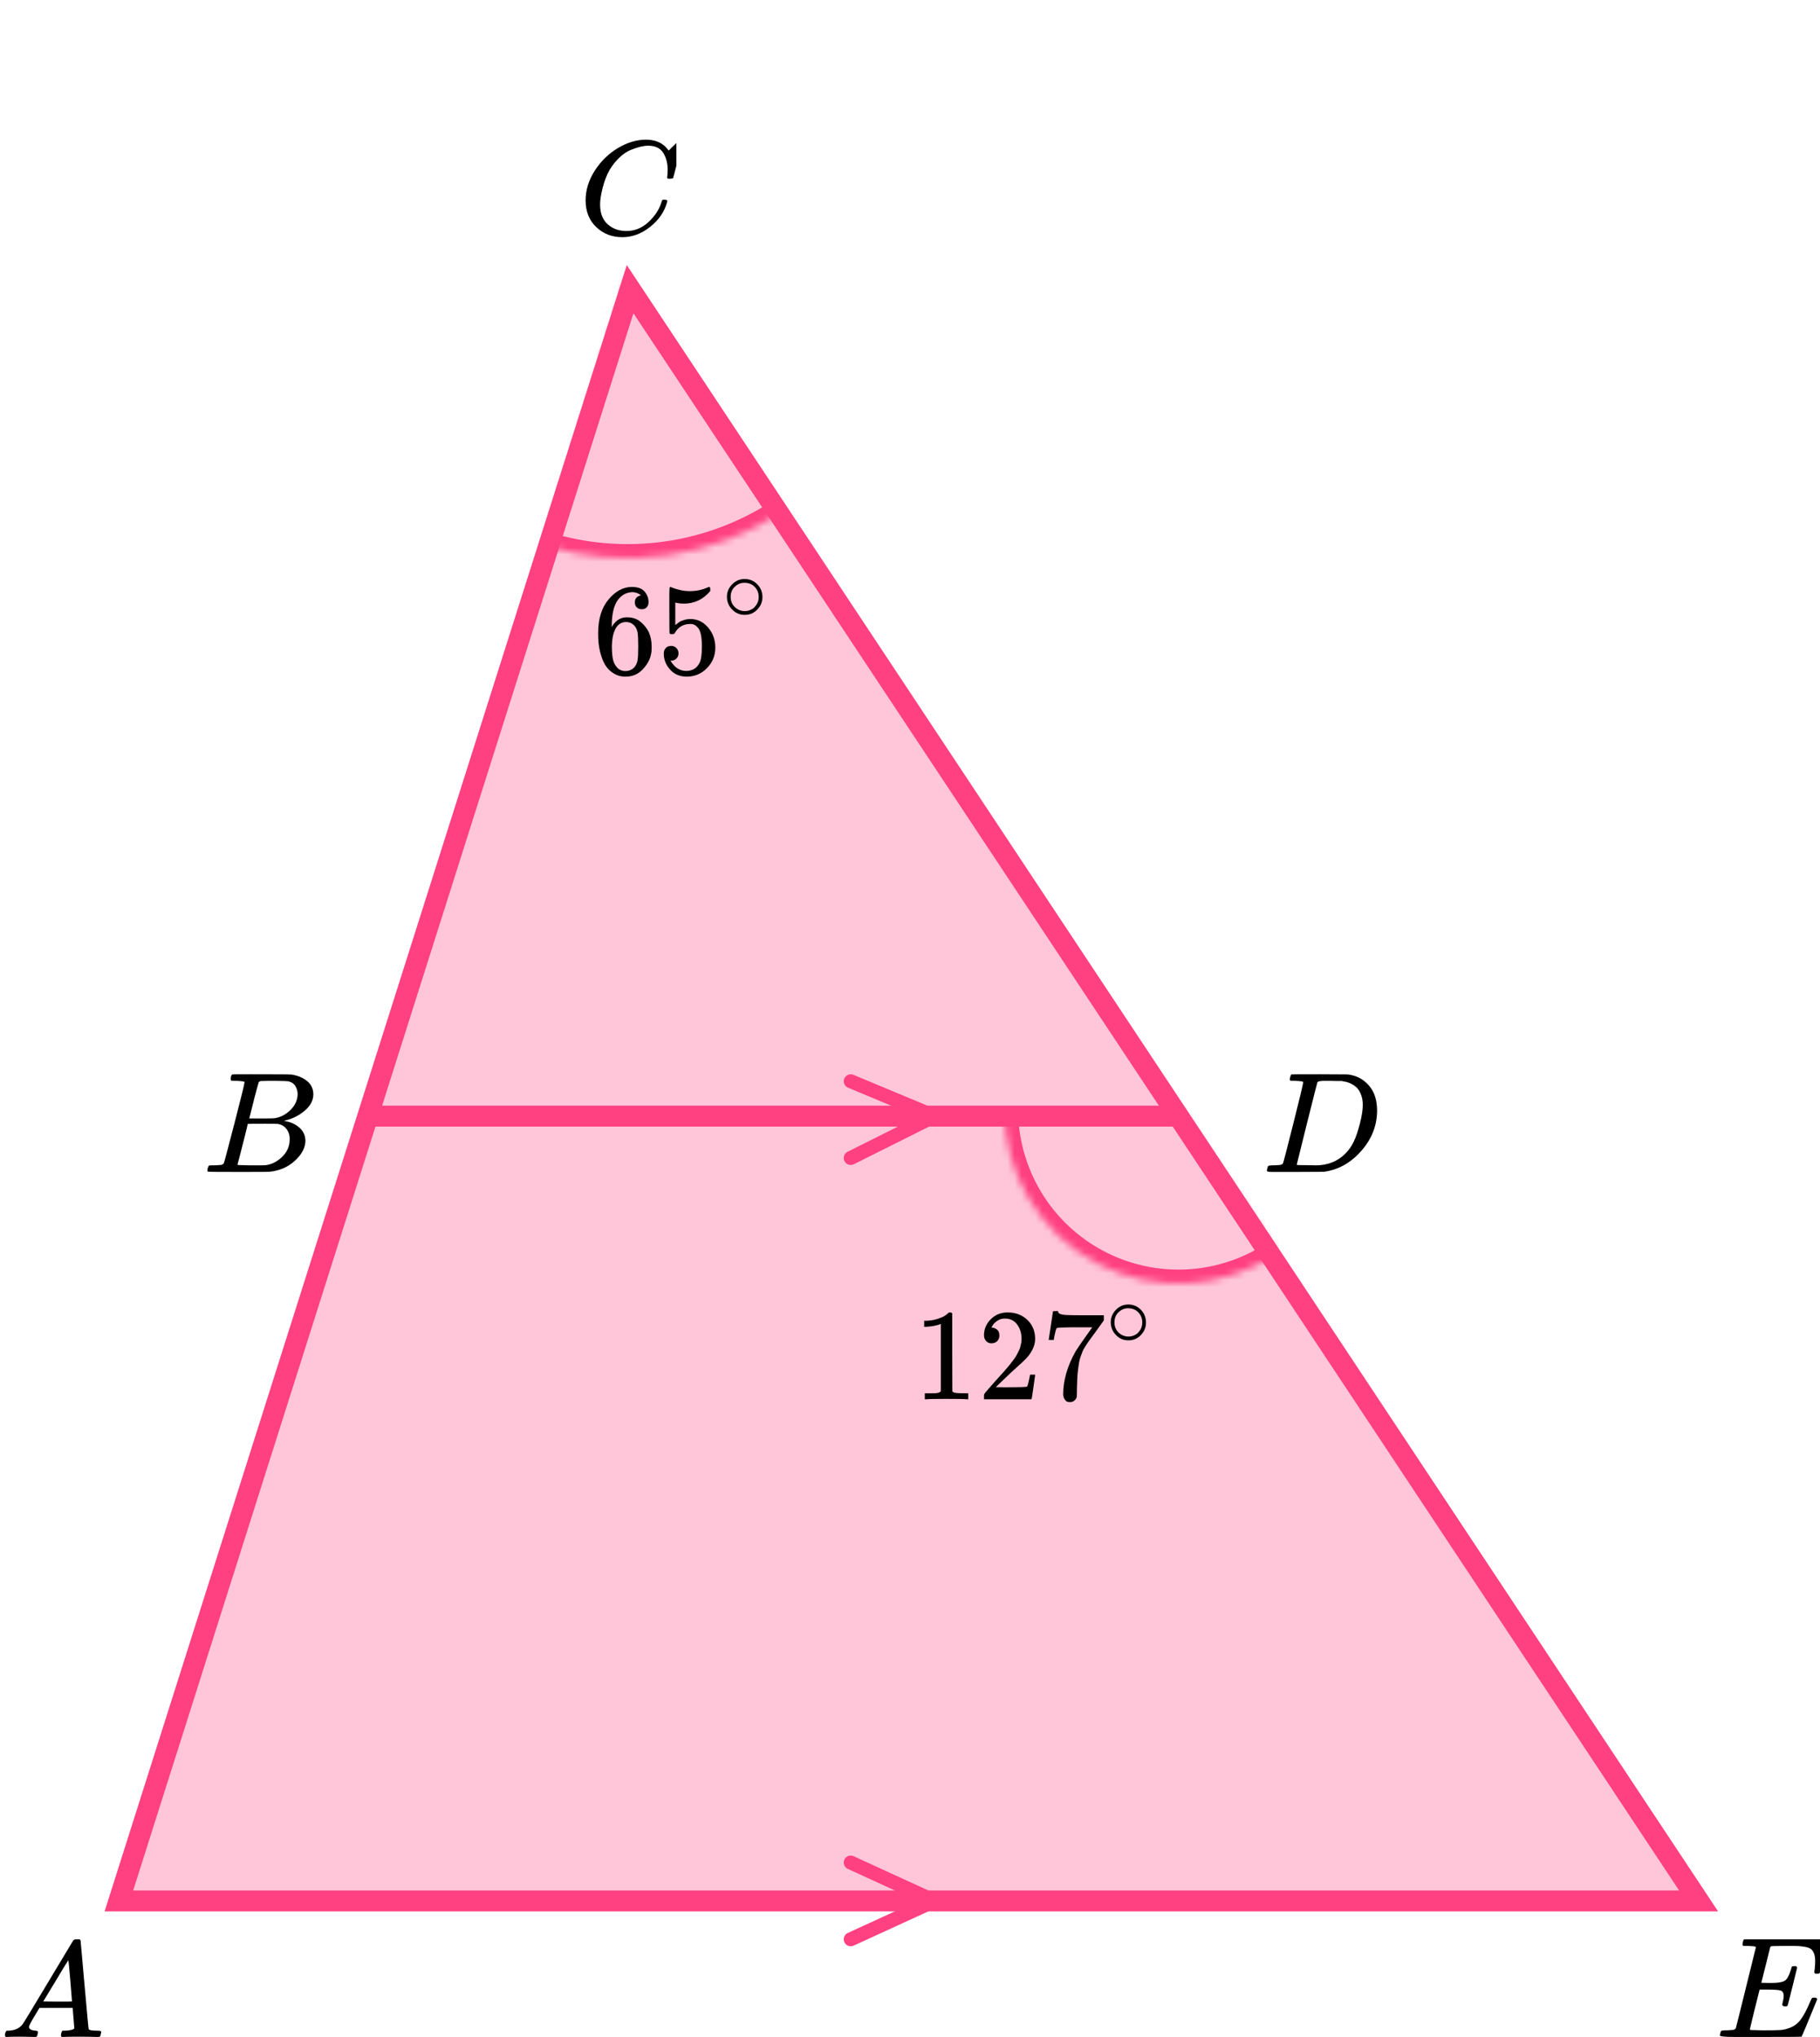 <?xml version="1.0" encoding="UTF-8"?> <svg xmlns="http://www.w3.org/2000/svg" width="261" height="292" viewBox="0 0 261 292" fill="none"><g clip-path="url(#clip0)"><path d="M4.159 290.553C4.159 290.866 4.466 291.048 5.079 291.101C5.319 291.101 5.439 291.172 5.439 291.316C5.439 291.329 5.426 291.413 5.399 291.57C5.359 291.752 5.319 291.87 5.279 291.922C5.239 291.974 5.152 292 5.019 292C4.992 292 4.912 292 4.779 292C4.646 292 4.419 291.993 4.099 291.98C3.779 291.967 3.352 291.961 2.819 291.961C1.873 291.961 1.266 291.974 0.999 292H0.839C0.746 291.909 0.699 291.837 0.699 291.785C0.726 291.433 0.813 291.205 0.959 291.101H1.239C2.172 291.061 2.852 290.736 3.279 290.123C3.359 290.045 4.566 288.057 6.899 284.159C9.232 280.262 10.419 278.287 10.459 278.235C10.552 278.078 10.712 278 10.939 278H11.099H11.439C11.519 278.117 11.559 278.182 11.559 278.196L12.119 284.511C12.492 288.722 12.692 290.846 12.719 290.885C12.785 291.029 13.219 291.101 14.019 291.101C14.352 291.101 14.519 291.166 14.519 291.296C14.519 291.322 14.499 291.413 14.459 291.57C14.419 291.765 14.385 291.883 14.359 291.922C14.332 291.961 14.239 291.987 14.079 292C14.039 292 13.945 292 13.799 292C13.652 292 13.392 291.993 13.019 291.98C12.645 291.967 12.159 291.961 11.559 291.961C10.306 291.961 9.486 291.974 9.099 292H8.859C8.779 291.922 8.739 291.863 8.739 291.824C8.739 291.785 8.752 291.668 8.779 291.472C8.832 291.303 8.872 291.198 8.899 291.159L8.979 291.101H9.379C10.099 291.061 10.525 290.951 10.659 290.768L10.419 287.835H5.659L4.979 288.969C4.432 289.869 4.159 290.397 4.159 290.553ZM10.319 286.916C10.319 286.773 10.239 285.756 10.079 283.866C9.919 281.976 9.825 281.024 9.799 281.011L9.259 281.852C9.046 282.204 8.626 282.901 7.999 283.944L6.199 286.916L8.259 286.936C9.632 286.936 10.319 286.929 10.319 286.916Z" fill="black"></path></g><g clip-path="url(#clip1)"><path d="M33.87 154.943C33.49 154.943 33.266 154.936 33.195 154.922C33.125 154.909 33.09 154.834 33.09 154.697C33.09 154.328 33.167 154.102 33.322 154.02C33.336 154.007 34.249 154 36.062 154C39.702 154 41.62 154.014 41.817 154.041C42.702 154.178 43.44 154.485 44.03 154.963C44.62 155.442 44.922 156.07 44.937 156.849C44.937 157.724 44.529 158.51 43.714 159.206C42.899 159.903 41.964 160.375 40.91 160.621L40.7 160.682C41.599 160.805 42.337 161.12 42.913 161.625C43.489 162.131 43.784 162.759 43.798 163.511C43.798 164.509 43.292 165.472 42.281 166.401C41.269 167.33 40.025 167.857 38.55 167.98C38.451 167.993 36.968 168 34.102 168C31.291 168 29.865 167.986 29.823 167.959C29.766 167.918 29.738 167.863 29.738 167.795C29.738 167.699 29.752 167.604 29.78 167.508C29.851 167.248 29.921 167.105 29.991 167.078C30.047 167.064 30.153 167.057 30.307 167.057H30.434C30.813 167.057 31.235 167.037 31.699 166.996C31.895 166.955 32.029 166.873 32.099 166.75C32.141 166.695 32.647 164.796 33.617 161.051C34.587 157.307 35.071 155.332 35.071 155.127C35.071 155.032 34.671 154.97 33.87 154.943ZM42.681 156.849C42.681 156.439 42.576 156.057 42.365 155.701C42.154 155.346 41.81 155.114 41.332 155.004C41.234 154.977 40.587 154.957 39.393 154.943C39.112 154.943 38.816 154.943 38.507 154.943C38.198 154.943 37.952 154.95 37.77 154.963H37.495C37.285 154.977 37.151 155.045 37.095 155.168C37.067 155.223 36.842 156.043 36.42 157.628C36.42 157.669 36.413 157.71 36.399 157.751L35.746 160.334H37.453C38.592 160.334 39.245 160.32 39.414 160.293C40.257 160.156 41.009 159.76 41.669 159.104C42.33 158.448 42.667 157.696 42.681 156.849ZM41.543 163.306C41.543 162.705 41.381 162.206 41.058 161.81C40.735 161.413 40.313 161.181 39.793 161.113C39.709 161.099 39.126 161.092 38.044 161.092C36.385 161.092 35.549 161.099 35.535 161.113C35.535 161.14 35.416 161.639 35.177 162.609C34.938 163.579 34.692 164.543 34.439 165.499L34.06 166.934C34.06 166.989 34.144 167.016 34.312 167.016C34.481 167.016 35.05 167.03 36.02 167.057C37.271 167.057 37.945 167.05 38.044 167.037C38.915 166.941 39.716 166.545 40.447 165.848C41.177 165.151 41.543 164.304 41.543 163.306Z" fill="black"></path></g><g clip-path="url(#clip2)"><path d="M83.981 28.724C83.981 27.247 84.418 25.828 85.292 24.468C86.167 23.107 87.27 22.028 88.601 21.233C89.932 20.436 91.264 20.032 92.595 20.019C93.77 20.019 94.703 20.347 95.395 21.001C95.512 21.13 95.61 21.239 95.689 21.329C95.767 21.419 95.819 21.483 95.845 21.521L95.865 21.579C95.904 21.579 96.08 21.412 96.393 21.078C96.485 21.001 96.582 20.912 96.687 20.809C96.791 20.706 96.896 20.603 97 20.501C97.105 20.398 97.17 20.327 97.196 20.289L97.49 20H97.607C97.79 20 97.881 20.045 97.881 20.135C97.881 20.186 97.672 21.066 97.255 22.773C96.785 24.558 96.55 25.456 96.55 25.469C96.524 25.533 96.491 25.572 96.452 25.585C96.413 25.597 96.295 25.61 96.1 25.623H95.786C95.708 25.546 95.669 25.488 95.669 25.45C95.669 25.437 95.675 25.392 95.689 25.315C95.701 25.238 95.715 25.11 95.728 24.93C95.741 24.75 95.747 24.545 95.747 24.314C95.747 23.402 95.538 22.606 95.121 21.926C94.703 21.245 93.992 20.899 92.987 20.886C92.647 20.886 92.282 20.931 91.89 21.021C91.499 21.11 91.029 21.265 90.481 21.483C89.932 21.701 89.391 22.061 88.856 22.561C88.32 23.062 87.844 23.659 87.426 24.352C87.009 25.084 86.676 25.938 86.428 26.913C86.18 27.889 86.056 28.685 86.056 29.301C86.056 30.765 86.552 31.817 87.544 32.459C88.17 32.896 88.94 33.114 89.854 33.114C91.042 33.114 92.099 32.678 93.026 31.805C93.953 30.932 94.566 29.982 94.866 28.955C94.918 28.788 94.957 28.691 94.984 28.666C95.01 28.64 95.114 28.627 95.297 28.627C95.558 28.627 95.689 28.685 95.689 28.8C95.689 28.865 95.682 28.922 95.669 28.974C95.29 30.348 94.481 31.529 93.241 32.517C92.001 33.506 90.67 34 89.247 34C87.772 34 86.526 33.519 85.508 32.556C84.49 31.593 83.981 30.316 83.981 28.724Z" fill="black"></path></g><g clip-path="url(#clip3)"><path d="M186.891 155.127C186.891 155.032 186.501 154.97 185.72 154.943C185.406 154.943 185.2 154.936 185.105 154.922C185.009 154.909 184.961 154.847 184.961 154.738C184.961 154.629 184.988 154.492 185.043 154.328C185.098 154.164 185.146 154.062 185.187 154.021C185.214 154.007 186.576 154 189.272 154C191.558 154.014 192.838 154.021 193.112 154.021C193.386 154.021 193.659 154.062 193.933 154.143C194.919 154.376 195.753 154.916 196.438 155.763C197.122 156.61 197.471 157.744 197.485 159.165C197.485 161.297 196.753 163.21 195.288 164.905C193.824 166.599 192.099 167.611 190.114 167.939L189.827 167.98L185.844 168H183.565H182.477C182.148 168 181.936 167.986 181.84 167.959C181.744 167.932 181.689 167.87 181.676 167.775C181.676 167.747 181.696 167.652 181.737 167.488C181.792 167.269 181.847 167.146 181.902 167.119C181.956 167.091 182.114 167.071 182.374 167.057C182.743 167.057 183.154 167.037 183.606 166.996C183.797 166.955 183.927 166.873 183.996 166.75C184.037 166.695 184.53 164.796 185.474 161.051C186.419 157.307 186.891 155.332 186.891 155.127ZM195.432 158.387C195.432 157.867 195.357 157.403 195.206 156.993C195.055 156.583 194.877 156.262 194.672 156.029C194.467 155.797 194.214 155.599 193.912 155.435C193.611 155.271 193.344 155.162 193.112 155.107C192.879 155.052 192.64 155.004 192.393 154.963C192.366 154.963 192.27 154.963 192.106 154.963C191.941 154.963 191.743 154.963 191.51 154.963C191.278 154.963 191.052 154.957 190.833 154.943H189.95C189.348 154.943 189.005 155.011 188.923 155.148C188.896 155.203 188.396 157.17 187.425 161.051C186.453 164.932 185.967 166.893 185.967 166.934C185.967 166.989 186.042 167.016 186.193 167.016C186.343 167.016 186.87 167.023 187.774 167.037C187.842 167.037 187.972 167.037 188.164 167.037C188.355 167.037 188.52 167.043 188.656 167.057C190.381 167.057 191.805 166.497 192.927 165.376C193.42 164.884 193.824 164.31 194.138 163.654C194.453 162.999 194.747 162.131 195.021 161.051C195.295 159.972 195.432 159.083 195.432 158.387Z" fill="black"></path></g><g clip-path="url(#clip4)"><path d="M255.998 287.615C255.727 287.615 255.592 287.525 255.592 287.347C255.592 287.292 255.626 287.127 255.693 286.853C255.761 286.578 255.795 286.338 255.795 286.132C255.795 285.707 255.653 285.446 255.368 285.35C255.084 285.254 254.427 285.206 253.398 285.206H252.341C252.328 285.233 252.091 286.18 251.63 288.047C251.17 289.914 250.94 290.875 250.94 290.929C250.94 290.984 251.014 291.012 251.163 291.012C251.312 291.012 251.854 291.025 252.788 291.053C254.061 291.053 254.901 291.039 255.307 291.012C255.714 290.984 256.12 290.895 256.526 290.744C257.19 290.525 257.738 290.14 258.172 289.591C258.605 289.042 259.086 288.143 259.614 286.894C259.75 286.592 259.838 286.427 259.878 286.4C259.973 286.373 260.075 286.359 260.183 286.359C260.454 286.359 260.589 286.448 260.589 286.626C259.167 290.113 258.422 291.89 258.355 291.959C258.314 291.986 256.377 292 252.545 292H248.705C247.324 292 246.633 291.925 246.633 291.774C246.633 291.746 246.653 291.65 246.694 291.485C246.748 291.266 246.802 291.142 246.856 291.115C246.91 291.087 247.066 291.067 247.324 291.053C247.689 291.053 248.096 291.032 248.542 290.991C248.732 290.95 248.861 290.868 248.928 290.744C248.956 290.675 249.436 288.747 250.371 284.959C251.305 281.171 251.779 279.249 251.793 279.194C251.793 279.098 251.766 279.05 251.712 279.05C251.603 279.009 251.244 278.975 250.635 278.947H250.005C249.924 278.865 249.883 278.81 249.883 278.782C249.883 278.755 249.897 278.638 249.924 278.432C249.978 278.199 250.046 278.055 250.127 278H261.382C261.476 278.055 261.524 278.13 261.524 278.226C261.524 278.295 261.436 279.064 261.26 280.532C261.084 282.001 260.989 282.756 260.975 282.797C260.948 282.893 260.813 282.941 260.569 282.941H260.325C260.23 282.873 260.183 282.783 260.183 282.674L260.244 282.2C260.285 281.871 260.305 281.514 260.305 281.129C260.305 280.718 260.258 280.375 260.163 280.1C260.068 279.825 259.939 279.613 259.777 279.462C259.614 279.311 259.377 279.201 259.066 279.132C258.754 279.064 258.436 279.016 258.111 278.988C257.786 278.961 257.352 278.947 256.811 278.947H255.856C254.664 278.961 254.034 278.981 253.967 279.009C253.912 279.036 253.872 279.098 253.845 279.194C253.831 279.235 253.621 280.079 253.215 281.726C252.809 283.374 252.599 284.211 252.585 284.238C252.897 284.252 253.222 284.259 253.56 284.259H254.089C254.982 284.259 255.599 284.156 255.937 283.95C256.276 283.744 256.581 283.188 256.851 282.282C256.906 282.063 256.946 281.939 256.973 281.912C257 281.884 257.115 281.864 257.319 281.85C257.386 281.85 257.441 281.85 257.481 281.85C257.522 281.85 257.556 281.857 257.583 281.871C257.61 281.884 257.623 281.891 257.623 281.891C257.623 281.891 257.637 281.919 257.664 281.974C257.691 282.028 257.711 282.056 257.725 282.056L257.055 284.774C256.608 286.599 256.364 287.525 256.323 287.553C256.283 287.594 256.174 287.615 255.998 287.615Z" fill="black"></path></g><path d="M17.05 272.5L90.365 41.441L243.588 272.5H17.05Z" fill="#FF4081" fill-opacity="0.3" stroke="#FF4081" stroke-width="3"></path><path d="M53.383 160H168.883" stroke="#FF4081" stroke-width="3" stroke-linecap="round"></path><path d="M122 166L134 160L122 155" stroke="#FF4081" stroke-width="2" stroke-linecap="round" stroke-linejoin="round"></path><path d="M122 278L134 272.5L122 267" stroke="#FF4081" stroke-width="2" stroke-linecap="round" stroke-linejoin="round"></path><mask id="path-10-inside-1" fill="white"><path d="M78.069 78.179C83.749 79.954 89.754 80.44 95.646 79.6C101.538 78.76 107.168 76.615 112.126 73.323L90 40L78.069 78.179Z"></path></mask><path d="M78.069 78.179C83.749 79.954 89.754 80.44 95.646 79.6C101.538 78.76 107.168 76.615 112.126 73.323L90 40L78.069 78.179Z" stroke="#FF4081" stroke-width="4" mask="url(#path-10-inside-1)"></path><mask id="path-11-inside-2" fill="white"><path d="M144 159C144 163.549 145.241 168.012 147.59 171.908C149.939 175.804 153.306 178.985 157.33 181.109C161.353 183.232 165.879 184.218 170.421 183.96C174.963 183.701 179.348 182.208 183.104 179.642L169 159L144 159Z"></path></mask><path d="M144 159C144 163.549 145.241 168.012 147.59 171.908C149.939 175.804 153.306 178.985 157.33 181.109C161.353 183.232 165.879 184.218 170.421 183.96C174.963 183.701 179.348 182.208 183.104 179.642L169 159L144 159Z" stroke="#FF4081" stroke-width="4" mask="url(#path-11-inside-2)"></path><path d="M85.782 90.738C85.782 88.707 86.282 87.1 87.283 85.916C88.283 84.732 89.394 84.14 90.616 84.14C91.468 84.14 92.079 84.365 92.45 84.813C92.82 85.262 93.005 85.76 93.005 86.308C93.005 86.62 92.919 86.869 92.746 87.056C92.573 87.243 92.333 87.336 92.024 87.336C91.74 87.336 91.505 87.249 91.32 87.075C91.135 86.9 91.042 86.657 91.042 86.346C91.042 85.797 91.332 85.467 91.913 85.355C91.641 85.081 91.258 84.925 90.764 84.888C89.888 84.888 89.166 85.262 88.598 86.009C88.017 86.832 87.727 88.09 87.727 89.785L87.746 89.86C87.807 89.785 87.857 89.704 87.894 89.617C88.4 88.869 89.061 88.495 89.876 88.495H89.95C90.518 88.495 91.018 88.614 91.45 88.85C91.746 89.025 92.043 89.274 92.339 89.598C92.635 89.922 92.876 90.277 93.061 90.664C93.32 91.274 93.45 91.941 93.45 92.664V93C93.45 93.287 93.419 93.555 93.357 93.804C93.222 94.539 92.826 95.255 92.172 95.953C91.518 96.651 90.69 97 89.69 97C89.345 97 89.011 96.95 88.69 96.85C88.369 96.751 88.023 96.564 87.653 96.29C87.283 96.016 86.968 95.648 86.709 95.187C86.449 94.726 86.227 94.121 86.042 93.374C85.856 92.626 85.77 91.748 85.782 90.738ZM89.764 89.168C89.394 89.168 89.073 89.274 88.801 89.486C88.53 89.698 88.32 89.978 88.172 90.327C88.023 90.676 87.918 91.031 87.857 91.392C87.795 91.754 87.758 92.14 87.746 92.551C87.746 93.586 87.82 94.327 87.968 94.776C88.116 95.224 88.351 95.586 88.672 95.86C88.968 96.084 89.295 96.196 89.653 96.196C90.283 96.196 90.764 95.96 91.098 95.486C91.258 95.262 91.37 94.981 91.431 94.645C91.493 94.308 91.524 93.654 91.524 92.682C91.524 91.685 91.493 91.019 91.431 90.682C91.37 90.346 91.258 90.065 91.098 89.841C90.764 89.392 90.32 89.168 89.764 89.168Z" fill="black"></path><path d="M97.303 93.654C97.303 93.953 97.204 94.203 97.007 94.402C96.809 94.601 96.568 94.701 96.284 94.701H96.154C96.722 95.685 97.476 96.178 98.414 96.178C99.278 96.178 99.908 95.804 100.303 95.056C100.538 94.645 100.655 93.847 100.655 92.664C100.655 91.38 100.488 90.514 100.155 90.065C99.834 89.654 99.476 89.449 99.081 89.449H98.97C98.007 89.449 97.278 89.872 96.784 90.72C96.735 90.807 96.692 90.857 96.655 90.869C96.618 90.882 96.525 90.894 96.377 90.906C96.167 90.906 96.049 90.869 96.025 90.794C96 90.745 95.988 89.654 95.988 87.523V85.112C95.988 84.489 96.019 84.178 96.08 84.178C96.105 84.153 96.13 84.14 96.154 84.14C96.167 84.14 96.296 84.19 96.543 84.29C96.79 84.389 97.13 84.489 97.562 84.589C97.994 84.689 98.457 84.738 98.951 84.738C99.828 84.738 100.667 84.564 101.47 84.215C101.569 84.165 101.649 84.14 101.711 84.14C101.81 84.14 101.859 84.252 101.859 84.477V84.72C100.846 85.928 99.581 86.533 98.062 86.533C97.679 86.533 97.334 86.495 97.025 86.421L96.84 86.383V89.598C97.074 89.424 97.26 89.287 97.395 89.187C97.531 89.087 97.754 88.987 98.062 88.888C98.371 88.788 98.686 88.738 99.007 88.738C100.007 88.738 100.853 89.143 101.544 89.953C102.236 90.763 102.581 91.723 102.581 92.832C102.581 93.978 102.186 94.956 101.396 95.766C100.606 96.576 99.643 96.987 98.507 97C97.507 97 96.704 96.664 96.099 95.991C95.494 95.318 95.191 94.558 95.191 93.71C95.191 93.411 95.259 93.174 95.395 93C95.531 92.826 95.673 92.713 95.821 92.664C95.969 92.614 96.111 92.589 96.247 92.589C96.556 92.589 96.809 92.695 97.007 92.906C97.204 93.118 97.303 93.368 97.303 93.654Z" fill="black"></path><path d="M104.246 85.552C104.246 84.874 104.495 84.279 104.992 83.768C105.49 83.257 106.088 83.002 106.786 83.002C107.485 83.002 108.083 83.249 108.58 83.742C109.078 84.235 109.331 84.848 109.34 85.579C109.34 86.266 109.095 86.865 108.606 87.376C108.118 87.887 107.515 88.143 106.799 88.143C106.101 88.143 105.503 87.891 105.006 87.389C104.508 86.887 104.255 86.275 104.246 85.552ZM106.734 83.544C106.236 83.544 105.787 83.729 105.385 84.099C104.984 84.469 104.783 84.958 104.783 85.566C104.783 86.156 104.979 86.641 105.372 87.019C105.765 87.398 106.241 87.592 106.799 87.601C107.096 87.601 107.371 87.543 107.624 87.429C107.878 87.314 108.057 87.2 108.161 87.085C108.266 86.971 108.358 86.861 108.436 86.755C108.681 86.429 108.803 86.033 108.803 85.566C108.803 85.011 108.615 84.535 108.24 84.138C107.864 83.742 107.363 83.544 106.734 83.544Z" fill="black"></path><g clip-path="url(#clip5)"><path d="M134.921 189.784L134.682 189.878C134.51 189.94 134.265 190.002 133.946 190.065C133.628 190.127 133.273 190.17 132.88 190.195H132.531V189.336H132.88C133.456 189.311 133.989 189.217 134.479 189.055C134.97 188.893 135.313 188.744 135.509 188.607C135.705 188.47 135.876 188.332 136.023 188.195C136.048 188.158 136.121 188.139 136.244 188.139C136.354 188.139 136.458 188.177 136.556 188.251V193.84L136.575 199.448C136.66 199.535 136.734 199.591 136.795 199.616C136.856 199.641 137.004 199.666 137.236 199.691C137.469 199.716 137.849 199.728 138.376 199.728H138.854V200.588H138.651C138.394 200.551 137.42 200.532 135.729 200.532C134.063 200.532 133.101 200.551 132.844 200.588H132.623V199.728H133.101C133.371 199.728 133.603 199.728 133.799 199.728C133.995 199.728 134.149 199.722 134.259 199.709C134.369 199.697 134.467 199.678 134.553 199.653C134.639 199.628 134.688 199.616 134.7 199.616C134.712 199.616 134.749 199.585 134.81 199.522C134.872 199.46 134.908 199.435 134.921 199.448V189.784Z" fill="black"></path><path d="M142.198 192.569C141.867 192.569 141.603 192.457 141.407 192.233C141.211 192.008 141.113 191.734 141.113 191.41C141.113 190.526 141.438 189.759 142.087 189.111C142.737 188.463 143.545 188.139 144.513 188.139C145.628 188.139 146.56 188.488 147.307 189.186C148.054 189.884 148.434 190.787 148.447 191.896C148.447 192.432 148.324 192.943 148.079 193.429C147.834 193.915 147.54 194.339 147.197 194.7C146.854 195.061 146.364 195.522 145.726 196.083C145.285 196.47 144.673 197.043 143.889 197.803L142.804 198.85L144.201 198.868C146.125 198.868 147.148 198.837 147.27 198.775C147.356 198.75 147.503 198.195 147.711 197.111V197.055H148.447V197.111C148.434 197.149 148.355 197.716 148.208 198.812C148.061 199.909 147.969 200.482 147.932 200.532V200.588H141.113V200.233V200.008C141.113 199.921 141.15 199.828 141.224 199.728C141.297 199.628 141.481 199.41 141.775 199.074C142.13 198.675 142.437 198.326 142.694 198.027C142.804 197.903 143.012 197.672 143.319 197.336C143.625 196.999 143.833 196.769 143.944 196.644C144.054 196.519 144.232 196.314 144.477 196.027C144.722 195.741 144.893 195.529 144.991 195.392C145.089 195.255 145.23 195.068 145.414 194.831C145.598 194.594 145.726 194.395 145.8 194.233C145.873 194.071 145.965 193.89 146.076 193.691C146.186 193.491 146.266 193.292 146.315 193.093C146.364 192.893 146.406 192.706 146.443 192.532C146.48 192.357 146.498 192.152 146.498 191.915C146.498 191.13 146.29 190.451 145.873 189.878C145.457 189.304 144.863 189.018 144.091 189.018C143.686 189.018 143.331 189.124 143.025 189.336C142.718 189.547 142.504 189.753 142.381 189.952C142.259 190.152 142.198 190.27 142.198 190.308C142.198 190.32 142.228 190.326 142.29 190.326C142.51 190.326 142.737 190.413 142.97 190.588C143.202 190.762 143.319 191.049 143.319 191.448C143.319 191.759 143.221 192.021 143.025 192.233C142.829 192.445 142.553 192.557 142.198 192.569Z" fill="black"></path><path d="M150.395 192.026C150.407 192.001 150.511 191.322 150.707 189.989L151.001 187.989C151.001 187.964 151.124 187.951 151.369 187.951H151.736V188.026C151.736 188.151 151.828 188.257 152.012 188.344C152.196 188.431 152.514 188.487 152.968 188.512C153.421 188.537 154.456 188.549 156.074 188.549H158.298V189.278L157.048 191.017C156.937 191.166 156.754 191.415 156.496 191.764C156.239 192.113 156.074 192.344 156 192.456C155.927 192.568 155.798 192.768 155.614 193.054C155.43 193.341 155.308 193.565 155.247 193.727C155.185 193.889 155.1 194.12 154.989 194.419C154.879 194.718 154.799 195.004 154.75 195.278C154.701 195.553 154.652 195.889 154.603 196.288C154.554 196.687 154.518 197.11 154.493 197.559C154.469 198.007 154.45 198.518 154.438 199.092C154.438 199.266 154.438 199.44 154.438 199.615C154.438 199.789 154.432 199.939 154.42 200.063V200.232C154.371 200.444 154.254 200.624 154.07 200.774C153.887 200.923 153.678 200.998 153.445 200.998C153.311 200.998 153.182 200.979 153.06 200.942C152.937 200.905 152.808 200.786 152.674 200.587C152.539 200.387 152.471 200.138 152.471 199.839C152.471 197.87 153.066 195.827 154.254 193.708C154.499 193.31 155.014 192.556 155.798 191.447L156.643 190.269H154.934C152.802 190.269 151.681 190.306 151.571 190.381C151.497 190.419 151.43 190.568 151.369 190.83C151.307 191.092 151.246 191.359 151.185 191.634L151.13 192.026V192.082H150.395V192.026Z" fill="black"></path><path d="M159.289 189.55C159.289 188.872 159.536 188.277 160.03 187.766C160.523 187.255 161.117 187 161.81 187C162.503 187 163.096 187.247 163.59 187.74C164.084 188.233 164.335 188.846 164.344 189.577C164.344 190.264 164.101 190.863 163.616 191.374C163.131 191.885 162.533 192.141 161.823 192.141C161.13 192.141 160.536 191.89 160.043 191.387C159.549 190.885 159.298 190.273 159.289 189.55ZM161.758 187.542C161.264 187.542 160.818 187.727 160.42 188.097C160.021 188.467 159.822 188.956 159.822 189.564C159.822 190.154 160.017 190.639 160.407 191.017C160.796 191.396 161.268 191.59 161.823 191.599C162.117 191.599 162.39 191.542 162.642 191.427C162.893 191.312 163.07 191.198 163.174 191.083C163.278 190.969 163.369 190.859 163.447 190.753C163.69 190.427 163.811 190.031 163.811 189.564C163.811 189.009 163.625 188.533 163.252 188.136C162.88 187.74 162.382 187.542 161.758 187.542Z" fill="black"></path></g><defs><clipPath id="clip0"><rect width="15" height="14" fill="white" transform="translate(0 278)"></rect></clipPath><clipPath id="clip1"><rect width="16" height="14" fill="white" transform="translate(29 154)"></rect></clipPath><clipPath id="clip2"><rect width="14" height="14" fill="white" transform="translate(83 20)"></rect></clipPath><clipPath id="clip3"><rect width="17" height="14" fill="white" transform="translate(181 154)"></rect></clipPath><clipPath id="clip4"><rect width="15" height="14" fill="white" transform="translate(246 278)"></rect></clipPath><clipPath id="clip5"><rect width="35" height="14" fill="white" transform="translate(131 187)"></rect></clipPath></defs></svg> 